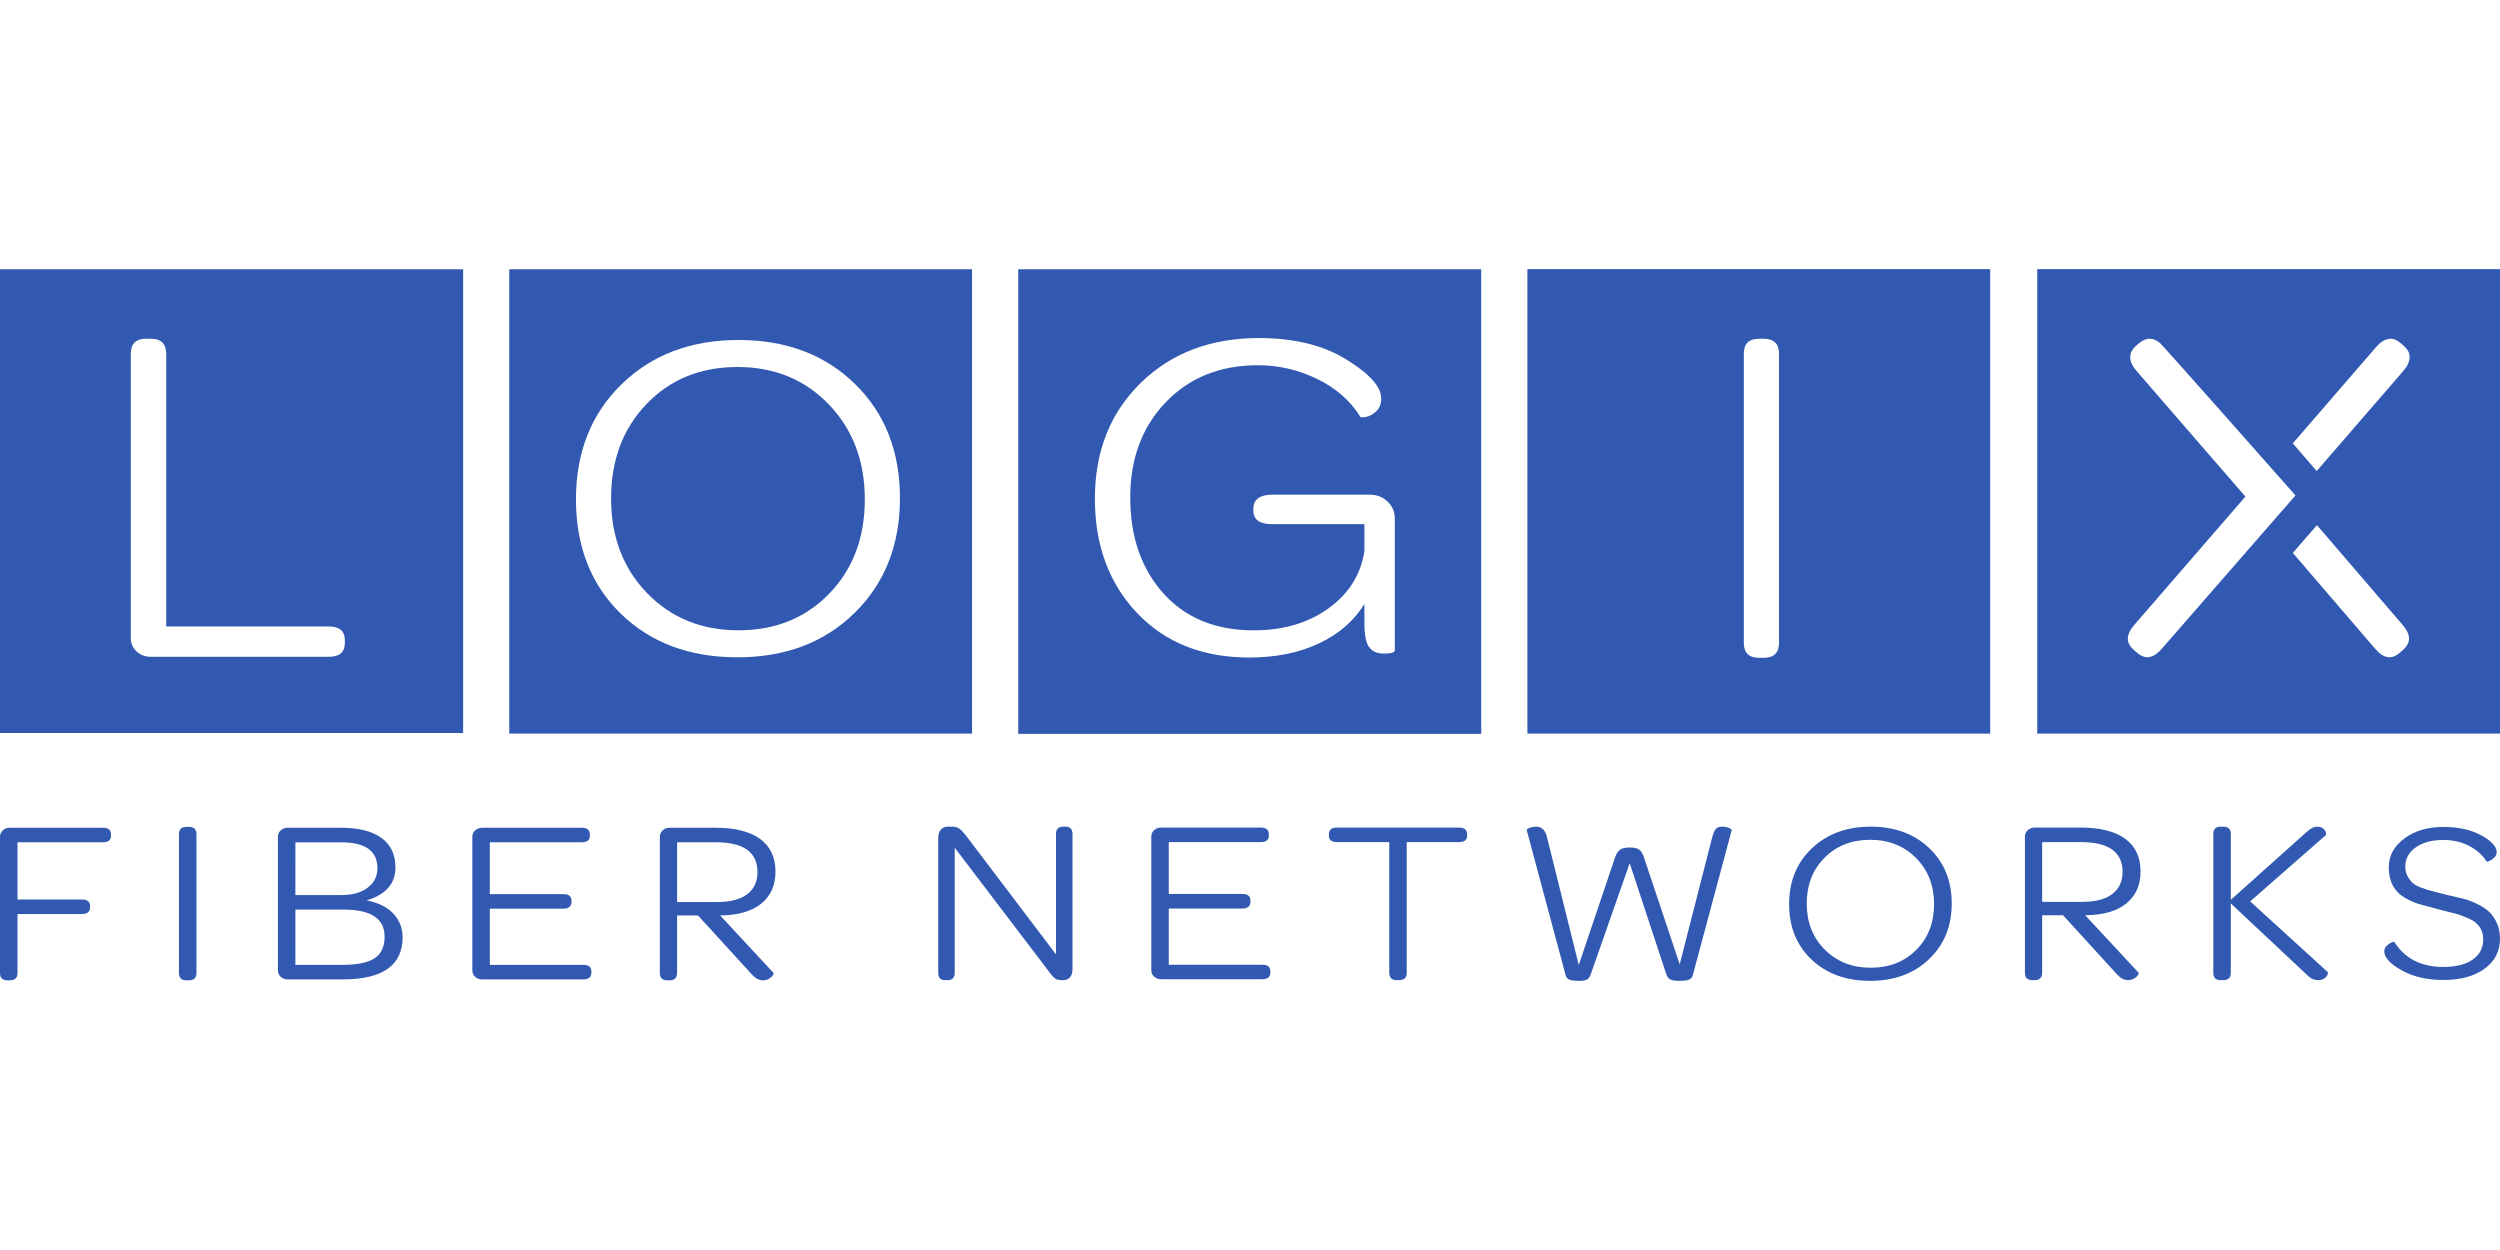 <?xml version="1.0" encoding="UTF-8"?>
<svg xmlns="http://www.w3.org/2000/svg" xmlns:xlink="http://www.w3.org/1999/xlink" version="1.1" id="Layer_1" x="0px" y="0px" viewBox="0 0 400 200" style="enable-background:new 0 0 400 200;" xml:space="preserve">
<g>
	<g>
		<defs>
			<rect id="SVGID_1_" y="43.066" width="399.999" height="113.868"></rect>
		</defs>
		<clipPath id="SVGID_00000140700020104343433520000007976554960998080409_">
			<use xlink:href="#SVGID_1_" style="overflow:visible;"></use>
		</clipPath>
		<g style="clip-path:url(#SVGID_00000140700020104343433520000007976554960998080409_);">
			<path style="fill:#3259B1;" d="M55.177,102.868c0,1.477-0.855,2.217-2.565,2.217H24.107c-0.896,0-1.649-0.286-2.26-0.859     c-0.611-0.572-0.916-1.279-0.916-2.119V56.6c0-1.604,0.8-2.405,2.403-2.405h0.774c1.656,0,2.484,0.804,2.484,2.409v43.632h26.02     c1.71,0,2.565,0.739,2.565,2.217V102.868z M0,43.082v74.196h74.103V43.082H0z"></path>
			<path style="fill:#3259B1;" d="M136.756,98.042c-4.823,4.751-11.077,7.126-18.761,7.126c-7.685,0-13.911-2.331-18.683-6.993     c-4.771-4.663-7.157-10.756-7.157-18.28c0-7.523,2.425-13.654,7.275-18.391c4.85-4.737,11.09-7.105,18.722-7.105     c7.631,0,13.845,2.345,18.643,7.034c4.797,4.689,7.196,10.787,7.196,18.295C143.992,87.186,141.58,93.291,136.756,98.042z      M81.482,43.082v74.295h74.048V43.082H81.482z"></path>
			<path style="fill:#3259B1;" d="M117.992,58.72c-5.901,0-10.746,1.971-14.535,5.912c-3.79,3.941-5.685,8.98-5.685,15.115     c0,6.135,1.921,11.186,5.763,15.152c3.841,3.966,8.712,5.949,14.614,5.949c5.9,0,10.745-1.958,14.535-5.875     c3.79-3.916,5.685-8.943,5.685-15.078c0-6.135-1.922-11.198-5.763-15.189C128.763,60.715,123.892,58.72,117.992,58.72z"></path>
			<path style="fill:#3259B1;" d="M223.173,104.05c0,0.347-0.594,0.521-1.78,0.521c-1.03,0-1.8-0.335-2.315-1.005     c-0.514-0.671-0.771-1.957-0.771-3.859v-3.072c-1.664,2.71-4.093,4.817-7.288,6.317c-3.195,1.501-6.905,2.252-11.129,2.252     c-7.46,0-13.442-2.372-17.949-7.116c-4.506-4.744-6.759-10.845-6.759-18.302c0-7.562,2.444-13.735,7.333-18.52     c4.89-4.785,11.196-7.178,18.919-7.178c5.623,0,10.29,1.146,13.999,3.437c3.709,2.291,5.564,4.368,5.564,6.23     c0,0.874-0.272,1.56-0.811,2.059c-0.541,0.5-1.082,0.799-1.623,0.898c-0.541,0.1-0.838,0.1-0.89,0     c-1.612-2.596-3.922-4.624-6.931-6.084c-3.011-1.46-6.166-2.19-9.466-2.19c-6.048,0-10.965,1.973-14.754,5.917     c-3.789,3.945-5.683,9.026-5.683,15.243c0,6.287,1.768,11.402,5.307,15.344c3.538,3.942,8.356,5.913,14.456,5.913     c4.7,0,8.673-1.164,11.921-3.491c3.247-2.328,5.175-5.371,5.783-9.13v-4.369h-14.758c-2.005,0-3.006-0.718-3.006-2.153v-0.303     c0-1.485,1.001-2.241,3.006-2.266h15.549c1.186,0,2.163,0.372,2.927,1.115c0.765,0.744,1.147,1.649,1.147,2.714V104.05z      M162.918,43.082v74.337h74.079V43.082H162.918z"></path>
			<path style="fill:#3259B1;" d="M284.644,102.853c0,1.599-0.824,2.398-2.471,2.398h-0.728c-1.622,0-2.432-0.799-2.432-2.398     V56.598c0-1.599,0.81-2.399,2.432-2.399h0.728c1.647,0,2.471,0.8,2.471,2.399V102.853z M244.381,43.066v74.311h74.053V43.066     H244.381z"></path>
			<path style="fill:#3259B1;" d="M384.977,58.77c-0.233,0.352-0.519,0.666-0.795,0.985c-0.926,1.071-12.635,14.599-13.406,15.489     c-0.034,0.042-0.071,0.083-0.106,0.124l-3.821-4.431c0.561-0.647,11.873-13.723,12.87-14.876c0.17-0.195,0.336-0.393,0.509-0.585     c0.556-0.624,1.289-1.223,2.158-1.274c0.71-0.042,1.29,0.321,1.806,0.771c0.477,0.416,0.975,0.821,1.213,1.43     C385.723,57.218,385.438,58.074,384.977,58.77z M385.241,103.043c-0.273,0.564-0.768,0.951-1.229,1.351     c-0.501,0.435-1.076,0.8-1.764,0.77c-0.983-0.044-1.735-0.791-2.338-1.494c-0.787-0.916-12.16-14.157-12.945-15.072     c-0.039-0.044-0.076-0.088-0.113-0.132l3.858-4.443c0.54,0.629,11.878,13.83,12.957,15.086     C384.59,100.183,385.972,101.529,385.241,103.043z M345.129,104.535c-0.461,0.365-1.016,0.64-1.617,0.622     c-0.599-0.019-1.133-0.331-1.58-0.714c-0.641-0.552-1.367-1.118-1.469-2.024c-0.101-0.937,0.476-1.799,1.056-2.473     c0.277-0.32,16.79-19.388,17.746-20.491c-1.007-1.174-16.699-19.262-17.155-19.796c-0.681-0.791-1.42-1.707-1.261-2.819     c0.133-0.92,0.937-1.576,1.639-2.107c0.466-0.354,1.029-0.583,1.621-0.529c0.62,0.057,1.173,0.397,1.626,0.807     c0.385,0.349,20.592,23.158,21.54,24.262c-0.222,0.255-20.9,23.963-21.278,24.398C345.73,103.98,345.453,104.28,345.129,104.535z      M325.957,43.066v74.311H400V43.066H325.957z"></path>
			<path style="fill:#3259B1;" d="M0,155.698V133.87c0-0.403,0.151-0.743,0.453-1.017c0.302-0.274,0.674-0.412,1.117-0.412h14.918     c0.846,0,1.268,0.347,1.268,1.043v0.238c0,0.696-0.423,1.044-1.268,1.044H2.798v9.156h10.348c0.846,0,1.268,0.36,1.268,1.078     v0.151c0,0.718-0.423,1.084-1.268,1.097H2.798v9.457c0,0.765-0.41,1.146-1.228,1.146H1.188C0.396,156.852,0,156.468,0,155.698z"></path>
			<path style="fill:#3259B1;" d="M28.634,155.698v-22.25c0-0.77,0.403-1.154,1.208-1.154h0.362c0.819,0,1.228,0.384,1.228,1.154     v22.25c0,0.77-0.409,1.154-1.228,1.154h-0.362C29.037,156.852,28.634,156.468,28.634,155.698z"></path>
			<path style="fill:#3259B1;" d="M47.263,154.379h7.509c2.389,0,4.114-0.355,5.174-1.066c1.06-0.712,1.59-1.864,1.59-3.457     c0-2.893-2.201-4.334-6.603-4.322h-7.671V154.379z M47.263,143.209h7.44c1.707,0,3.081-0.394,4.123-1.183     c1.042-0.789,1.563-1.83,1.563-3.119c0-2.759-1.942-4.139-5.827-4.139h-7.299V143.209z M44.465,155.278V133.87     c0-0.403,0.151-0.743,0.453-1.017c0.302-0.274,0.674-0.412,1.117-0.412h8.516c2.832,0,4.993,0.542,6.483,1.626     c1.49,1.083,2.235,2.661,2.235,4.731c0,2.586-1.538,4.34-4.613,5.262c1.913,0.38,3.352,1.098,4.315,2.153     c0.963,1.055,1.445,2.307,1.445,3.754c0,4.492-3.201,6.739-9.603,6.739h-8.778c-0.443,0-0.815-0.137-1.117-0.412     C44.616,156.019,44.465,155.68,44.465,155.278z"></path>
			<path style="fill:#3259B1;" d="M75.574,155.278V133.87c0-0.403,0.151-0.743,0.453-1.017c0.302-0.274,0.674-0.412,1.117-0.412     h15.944c0.846,0,1.275,0.347,1.288,1.043v0.238c0,0.696-0.43,1.044-1.288,1.044H78.372v8.296H90.17     c0.845,0,1.269,0.359,1.269,1.077v0.151c0,0.719-0.423,1.084-1.269,1.097H78.372v8.992H93.33c0.846,0,1.275,0.337,1.288,1.007     v0.238c0,0.72-0.43,1.08-1.288,1.08H77.144c-0.443,0-0.816-0.137-1.117-0.412C75.725,156.019,75.574,155.68,75.574,155.278z"></path>
			<path style="fill:#3259B1;" d="M108.335,144.326h6.381c2.147,0,3.764-0.422,4.852-1.268c1.087-0.845,1.631-2.016,1.631-3.511     c0-3.186-2.215-4.78-6.644-4.78h-6.22V144.326z M105.577,155.698V133.87c0-0.403,0.151-0.743,0.453-1.017     s0.674-0.412,1.117-0.412h7.328c3.127,0,5.509,0.597,7.146,1.791c1.637,1.193,2.456,2.94,2.456,5.242     c0,2.18-0.762,3.885-2.285,5.114c-1.523,1.23-3.714,1.857-6.573,1.881l8.536,9.188c0.054,0.074,0.02,0.205-0.1,0.395     c-0.122,0.191-0.326,0.371-0.615,0.543c-0.288,0.17-0.613,0.257-0.976,0.257c-0.603,0-1.181-0.301-1.731-0.901l-8.657-9.482     h-3.341v9.225c0,0.773-0.417,1.158-1.249,1.158h-0.322C105.972,156.852,105.577,156.468,105.577,155.698z"></path>
			<path style="fill:#3259B1;" d="M150.117,155.671v-21.683c0-0.5,0.138-0.913,0.413-1.237c0.275-0.323,0.641-0.485,1.098-0.485     h0.705c0.469,0,0.849,0.1,1.138,0.302c0.288,0.201,0.627,0.547,1.016,1.035l14.475,19.101V133.42     c0-0.769,0.382-1.153,1.147-1.153h0.363c0.738,0,1.113,0.384,1.127,1.153v21.684c0,0.525-0.13,0.942-0.392,1.254     c-0.262,0.311-0.614,0.467-1.057,0.467h-0.201c-0.47,0-0.816-0.067-1.037-0.201c-0.221-0.134-0.48-0.39-0.775-0.769     l-15.381-20.218v20.035c0,0.769-0.389,1.153-1.168,1.153h-0.362C150.487,156.824,150.117,156.44,150.117,155.671z"></path>
			<path style="fill:#3259B1;" d="M184.208,155.25v-21.408c0-0.403,0.151-0.742,0.453-1.017c0.302-0.273,0.674-0.412,1.117-0.412     h15.944c0.846,0,1.275,0.348,1.289,1.044v0.238c0,0.695-0.43,1.043-1.289,1.043h-14.716v8.296h11.798     c0.846,0,1.268,0.359,1.268,1.078v0.151c0,0.719-0.422,1.084-1.268,1.097h-11.798v8.992h14.958c0.846,0,1.275,0.336,1.289,1.007     v0.238c0,0.72-0.429,1.08-1.289,1.08h-16.186c-0.443,0-0.816-0.138-1.117-0.413S184.208,155.652,184.208,155.25z"></path>
			<path style="fill:#3259B1;" d="M212.617,133.694v-0.201c0-0.721,0.43-1.081,1.29-1.081h19.546c0.846,0,1.276,0.36,1.29,1.081     v0.201c0,0.696-0.431,1.044-1.291,1.044h-8.372v20.932c0,0.769-0.414,1.153-1.24,1.153h-0.359c-0.786,0-1.186-0.384-1.2-1.153     v-20.932h-8.372C213.048,134.739,212.617,134.39,212.617,133.694z"></path>
			<path style="fill:#3259B1;" d="M244.274,132.816c-0.026-0.049,0.019-0.116,0.14-0.201c0.12-0.085,0.304-0.164,0.55-0.237     c0.247-0.073,0.517-0.11,0.81-0.11c0.88,0,1.453,0.527,1.72,1.579l5.108,20.549l5.862-17.373     c0.193-0.498,0.447-0.859,0.763-1.084c0.316-0.225,0.824-0.338,1.523-0.338c0.701,0,1.197,0.106,1.493,0.316     c0.294,0.21,0.538,0.574,0.731,1.091l5.779,17.288l5.225-20.438c0.161-0.579,0.343-0.989,0.55-1.229     c0.21-0.24,0.549-0.36,1.015-0.36c0.309,0,0.585,0.037,0.824,0.112c0.242,0.075,0.424,0.157,0.553,0.244     c0.128,0.088,0.178,0.156,0.151,0.205l-6.189,23.073c-0.081,0.399-0.278,0.671-0.595,0.816c-0.313,0.144-0.858,0.217-1.636,0.217     c-0.67,0-1.144-0.079-1.425-0.236c-0.278-0.159-0.489-0.438-0.625-0.838l-5.85-17.755l-6.22,17.746     c-0.133,0.404-0.326,0.686-0.58,0.845c-0.254,0.159-0.696,0.238-1.323,0.238c-0.763,0-1.293-0.074-1.595-0.22     c-0.301-0.147-0.491-0.422-0.57-0.825L244.274,132.816z"></path>
			<path style="fill:#3259B1;" d="M291.932,137.238c-1.903,1.915-2.853,4.364-2.853,7.344c0,2.981,0.964,5.436,2.892,7.363     c1.928,1.927,4.372,2.891,7.333,2.891c2.963,0,5.394-0.951,7.294-2.854c1.904-1.903,2.854-4.345,2.854-7.326     c0-2.981-0.965-5.441-2.892-7.381c-1.928-1.939-4.372-2.908-7.334-2.908C296.265,134.366,293.833,135.323,291.932,137.238z      M289.851,153.537c-2.394-2.266-3.591-5.226-3.591-8.882s1.217-6.635,3.651-8.936s5.567-3.452,9.395-3.452     c3.832,0,6.949,1.139,9.356,3.417c2.409,2.278,3.614,5.242,3.614,8.89c0,3.623-1.212,6.591-3.633,8.898     c-2.419,2.309-5.559,3.463-9.415,3.463C295.371,156.934,292.246,155.801,289.851,153.537z"></path>
			<path style="fill:#3259B1;" d="M326.746,144.298h6.383c2.147,0,3.763-0.422,4.85-1.267c1.089-0.846,1.632-2.017,1.632-3.512     c0-3.186-2.214-4.78-6.642-4.78h-6.223V144.298z M323.988,155.671v-21.83c0-0.403,0.15-0.742,0.454-1.017     c0.302-0.273,0.674-0.412,1.116-0.412h7.328c3.128,0,5.509,0.598,7.146,1.791c1.639,1.193,2.455,2.941,2.455,5.242     c0,2.181-0.76,3.886-2.283,5.115c-1.525,1.229-3.715,1.856-6.573,1.88l8.535,9.189c0.053,0.073,0.02,0.205-0.101,0.395     c-0.121,0.19-0.325,0.37-0.614,0.542c-0.289,0.171-0.615,0.257-0.975,0.257c-0.604,0-1.182-0.3-1.732-0.9l-8.657-9.483h-3.342     v9.225c0,0.773-0.415,1.158-1.247,1.158h-0.323C324.384,156.824,323.988,156.44,323.988,155.671z"></path>
			<path style="fill:#3259B1;" d="M354.131,155.671V133.42c0-0.769,0.395-1.153,1.187-1.153h0.382c0.82,0,1.23,0.384,1.23,1.153     v10.549l12.198-10.915c0.577-0.525,1.113-0.787,1.61-0.787c0.444,0,0.782,0.113,1.016,0.339c0.235,0.226,0.366,0.443,0.393,0.65     c0.027,0.207,0.027,0.323,0,0.347l-12.12,10.622l12.403,11.299c0.025,0.024,0.04,0.067,0.04,0.128c0,0.061-0.015,0.14-0.04,0.237     c-0.054,0.196-0.212,0.401-0.474,0.614c-0.261,0.213-0.614,0.32-1.056,0.32c-0.578,0-1.089-0.201-1.531-0.604l-12.44-11.665     v11.116c0,0.769-0.41,1.153-1.23,1.153h-0.382C354.527,156.824,354.131,156.44,354.131,155.671z"></path>
			<path style="fill:#3259B1;" d="M381.481,152.202c0-0.323,0.126-0.61,0.381-0.86c0.256-0.251,0.516-0.434,0.784-0.547     c0.267-0.114,0.413-0.141,0.44-0.081c1.71,2.666,4.327,3.998,7.849,3.998c2.009,0,3.577-0.392,4.697-1.178     c1.123-0.785,1.684-1.867,1.684-3.246c0-0.731-0.182-1.375-0.548-1.933c-0.365-0.558-0.93-1.013-1.7-1.366     c-0.771-0.353-1.489-0.619-2.163-0.796c-0.672-0.177-1.584-0.408-2.74-0.695c-1.181-0.329-2.163-0.597-2.948-0.803     c-0.784-0.207-1.604-0.562-2.458-1.064c-0.854-0.502-1.493-1.157-1.918-1.964c-0.424-0.807-0.636-1.773-0.636-2.897     c0-1.839,0.829-3.376,2.486-4.609c1.658-1.232,3.728-1.849,6.205-1.849c2.454,0,4.495,0.451,6.126,1.352     c1.632,0.901,2.449,1.797,2.449,2.686c0,0.322-0.128,0.61-0.382,0.86c-0.254,0.251-0.516,0.434-0.783,0.548     c-0.269,0.113-0.415,0.146-0.442,0.098c-0.639-1.029-1.565-1.862-2.78-2.502c-1.212-0.638-2.597-0.959-4.149-0.959     c-1.814,0-3.283,0.393-4.404,1.18c-1.123,0.785-1.684,1.811-1.684,3.075c0,0.58,0.122,1.095,0.366,1.544     c0.241,0.449,0.521,0.813,0.829,1.091c0.309,0.277,0.8,0.537,1.472,0.78c0.671,0.242,1.261,0.425,1.764,0.548     c0.503,0.123,1.247,0.311,2.232,0.568c0.958,0.215,1.79,0.409,2.495,0.581c0.706,0.171,1.464,0.449,2.271,0.832     c0.81,0.384,1.47,0.814,1.973,1.289c0.506,0.475,0.924,1.08,1.254,1.817c0.331,0.737,0.496,1.568,0.496,2.493     c0,2.006-0.821,3.608-2.466,4.806c-1.646,1.198-3.831,1.797-6.558,1.797c-2.649,0-4.895-0.52-6.734-1.557     C382.399,154.2,381.481,153.188,381.481,152.202z"></path>
		</g>
	</g>
</g>
</svg>
